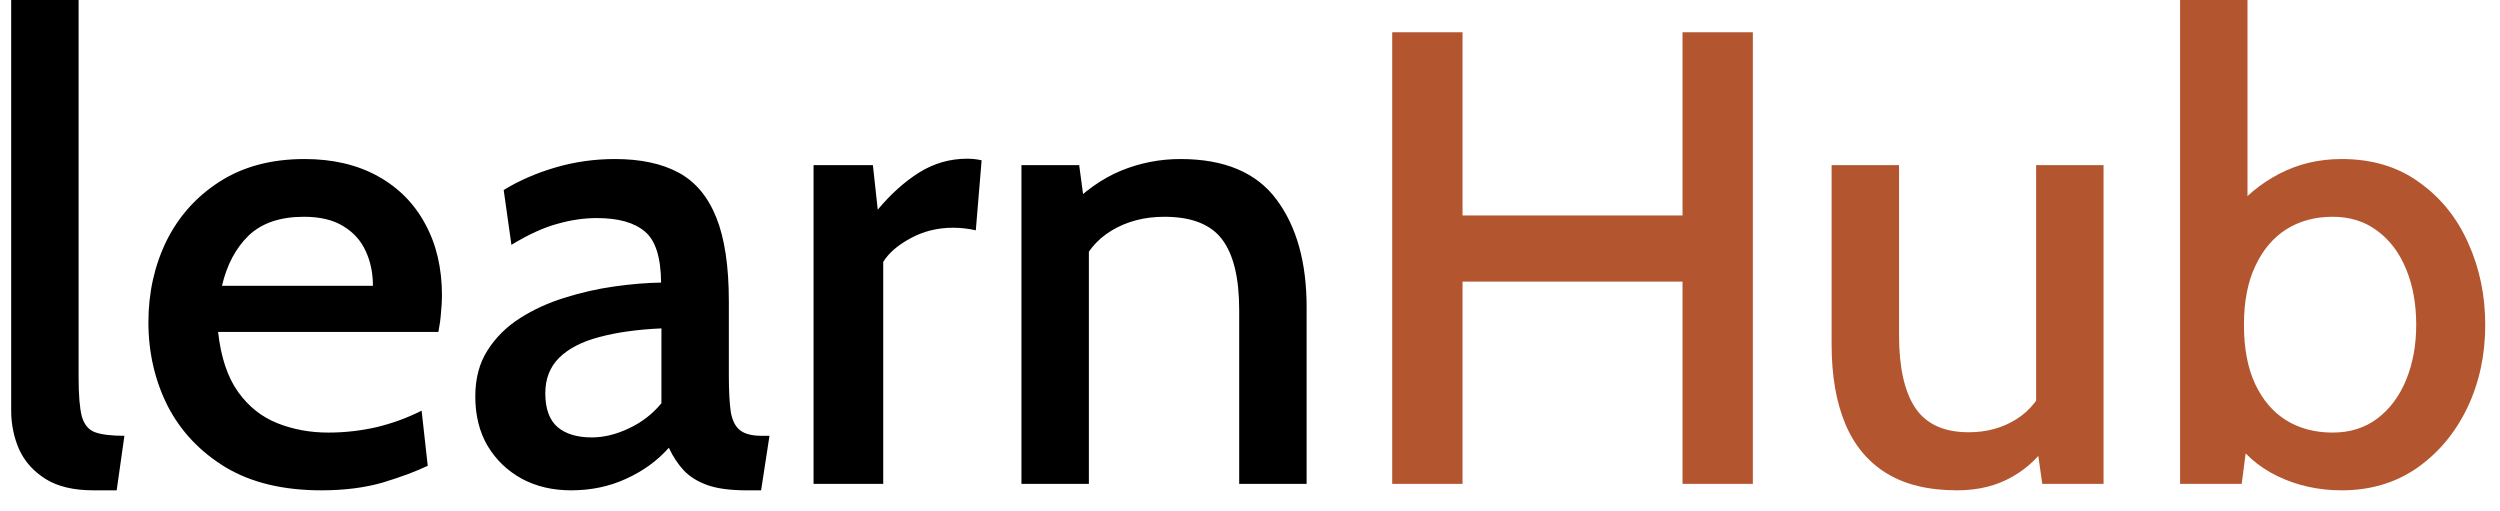 <svg width="93" height="19" viewBox="0 0 93 19" fill="none" xmlns="http://www.w3.org/2000/svg">
<path d="M3.476 18.24C2.74 18.24 2.148 18.1 1.7 17.82C1.252 17.54 0.924 17.176 0.716 16.728C0.516 16.272 0.416 15.788 0.416 15.276V-1.43051e-06H2.924V14.04C2.924 14.696 2.964 15.18 3.044 15.492C3.132 15.796 3.296 15.992 3.536 16.08C3.784 16.168 4.148 16.212 4.628 16.212L4.34 18.24H3.476ZM11.953 18.24C10.537 18.24 9.352 17.956 8.4 17.388C7.449 16.812 6.729 16.052 6.24 15.108C5.761 14.156 5.521 13.116 5.521 11.988C5.521 10.892 5.745 9.884 6.192 8.964C6.649 8.044 7.309 7.308 8.172 6.756C9.044 6.196 10.097 5.916 11.329 5.916C12.377 5.916 13.284 6.128 14.053 6.552C14.82 6.976 15.409 7.568 15.816 8.328C16.233 9.088 16.441 9.976 16.441 10.992C16.441 11.2 16.428 11.416 16.404 11.64C16.389 11.864 16.357 12.1 16.308 12.348H8.113C8.216 13.284 8.464 14.028 8.857 14.58C9.248 15.124 9.736 15.512 10.32 15.744C10.905 15.976 11.537 16.092 12.216 16.092C12.825 16.092 13.425 16.024 14.017 15.888C14.608 15.744 15.165 15.54 15.684 15.276L15.912 17.328C15.457 17.544 14.896 17.752 14.232 17.952C13.569 18.144 12.809 18.24 11.953 18.24ZM8.257 10.632H13.873C13.873 10.16 13.784 9.732 13.608 9.348C13.432 8.956 13.152 8.644 12.768 8.412C12.393 8.18 11.905 8.064 11.305 8.064C10.425 8.064 9.741 8.296 9.252 8.76C8.773 9.224 8.441 9.848 8.257 10.632ZM21.245 18.24C20.557 18.24 19.945 18.096 19.409 17.808C18.873 17.512 18.449 17.104 18.137 16.584C17.833 16.064 17.681 15.452 17.681 14.748C17.681 14.076 17.833 13.504 18.137 13.032C18.441 12.552 18.845 12.152 19.349 11.832C19.853 11.512 20.405 11.26 21.005 11.076C21.613 10.884 22.229 10.744 22.853 10.656C23.477 10.568 24.057 10.52 24.593 10.512C24.585 9.576 24.385 8.944 23.993 8.616C23.601 8.28 23.005 8.112 22.205 8.112C21.725 8.112 21.233 8.184 20.729 8.328C20.225 8.464 19.657 8.724 19.025 9.108L18.737 7.068C19.313 6.716 19.957 6.436 20.669 6.228C21.381 6.02 22.117 5.916 22.877 5.916C23.829 5.916 24.617 6.084 25.241 6.42C25.865 6.756 26.333 7.312 26.645 8.088C26.957 8.864 27.113 9.904 27.113 11.208V13.968C27.113 14.544 27.137 14.996 27.185 15.324C27.241 15.644 27.357 15.872 27.533 16.008C27.709 16.144 27.977 16.212 28.337 16.212H28.625L28.313 18.24H27.761C27.169 18.24 26.689 18.176 26.321 18.048C25.961 17.92 25.669 17.74 25.445 17.508C25.221 17.268 25.033 16.984 24.881 16.656C24.457 17.136 23.929 17.52 23.297 17.808C22.673 18.096 21.989 18.24 21.245 18.24ZM22.013 16.272C22.461 16.272 22.921 16.16 23.393 15.936C23.873 15.712 24.277 15.4 24.605 15V12.216C23.709 12.256 22.937 12.364 22.289 12.54C21.649 12.708 21.153 12.964 20.801 13.308C20.457 13.652 20.285 14.092 20.285 14.628C20.285 15.204 20.437 15.624 20.741 15.888C21.045 16.144 21.469 16.272 22.013 16.272ZM30.264 18V6.144H32.472L32.652 7.8C33.132 7.224 33.644 6.764 34.188 6.42C34.74 6.076 35.336 5.904 35.976 5.904C36.168 5.904 36.348 5.924 36.516 5.964L36.3 8.568C36.164 8.536 36.024 8.512 35.88 8.496C35.744 8.48 35.6 8.472 35.448 8.472C34.872 8.472 34.344 8.604 33.864 8.868C33.392 9.124 33.056 9.416 32.856 9.744V18H30.264ZM37.998 18V6.144H40.146L40.446 8.388L39.678 7.788C40.326 7.116 41.002 6.636 41.706 6.348C42.41 6.06 43.146 5.916 43.914 5.916C45.554 5.916 46.746 6.42 47.49 7.428C48.234 8.428 48.606 9.76 48.606 11.424V18H46.098V11.532C46.098 10.34 45.886 9.464 45.462 8.904C45.038 8.344 44.322 8.064 43.314 8.064C42.57 8.064 41.914 8.236 41.346 8.58C40.786 8.916 40.378 9.42 40.122 10.092L40.506 8.712V18H37.998Z" fill="black"/>
<path d="M51.79 18V1.2H54.406V8.016H62.59V1.2H65.206V18H62.59V10.476H54.406V18H51.79ZM72.804 18.24C71.74 18.24 70.864 18.028 70.176 17.604C69.488 17.18 68.976 16.564 68.64 15.756C68.304 14.948 68.136 13.968 68.136 12.816V6.144H70.644V12.468C70.644 13.66 70.844 14.56 71.244 15.168C71.652 15.776 72.316 16.08 73.236 16.08C73.9 16.08 74.488 15.92 75 15.6C75.52 15.28 75.904 14.792 76.152 14.136L75.744 15.456V6.144H78.252V18H75.972L75.66 15.792L76.26 16.368C75.916 16.944 75.448 17.4 74.856 17.736C74.272 18.072 73.588 18.24 72.804 18.24ZM87.111 18.24C86.247 18.24 85.451 18.064 84.723 17.712C83.995 17.36 83.423 16.852 83.007 16.188L83.691 15.696L83.391 18H81.099V-1.43051e-06H83.607V8.304L83.043 7.92C83.499 7.32 84.079 6.836 84.783 6.468C85.487 6.1 86.263 5.916 87.111 5.916C88.239 5.916 89.199 6.204 89.991 6.78C90.791 7.348 91.399 8.1 91.815 9.036C92.239 9.972 92.451 10.988 92.451 12.084C92.451 13.212 92.227 14.244 91.779 15.18C91.331 16.108 90.707 16.852 89.907 17.412C89.107 17.964 88.175 18.24 87.111 18.24ZM86.775 16.092C87.423 16.092 87.979 15.916 88.443 15.564C88.907 15.212 89.263 14.732 89.511 14.124C89.759 13.516 89.883 12.836 89.883 12.084C89.883 11.308 89.759 10.62 89.511 10.02C89.263 9.412 88.907 8.936 88.443 8.592C87.979 8.24 87.423 8.064 86.775 8.064C86.119 8.064 85.543 8.22 85.047 8.532C84.559 8.844 84.175 9.3 83.895 9.9C83.615 10.492 83.475 11.22 83.475 12.084C83.475 12.964 83.615 13.7 83.895 14.292C84.175 14.884 84.559 15.332 85.047 15.636C85.543 15.94 86.119 16.092 86.775 16.092Z" fill="#B3552F"/>
</svg>
